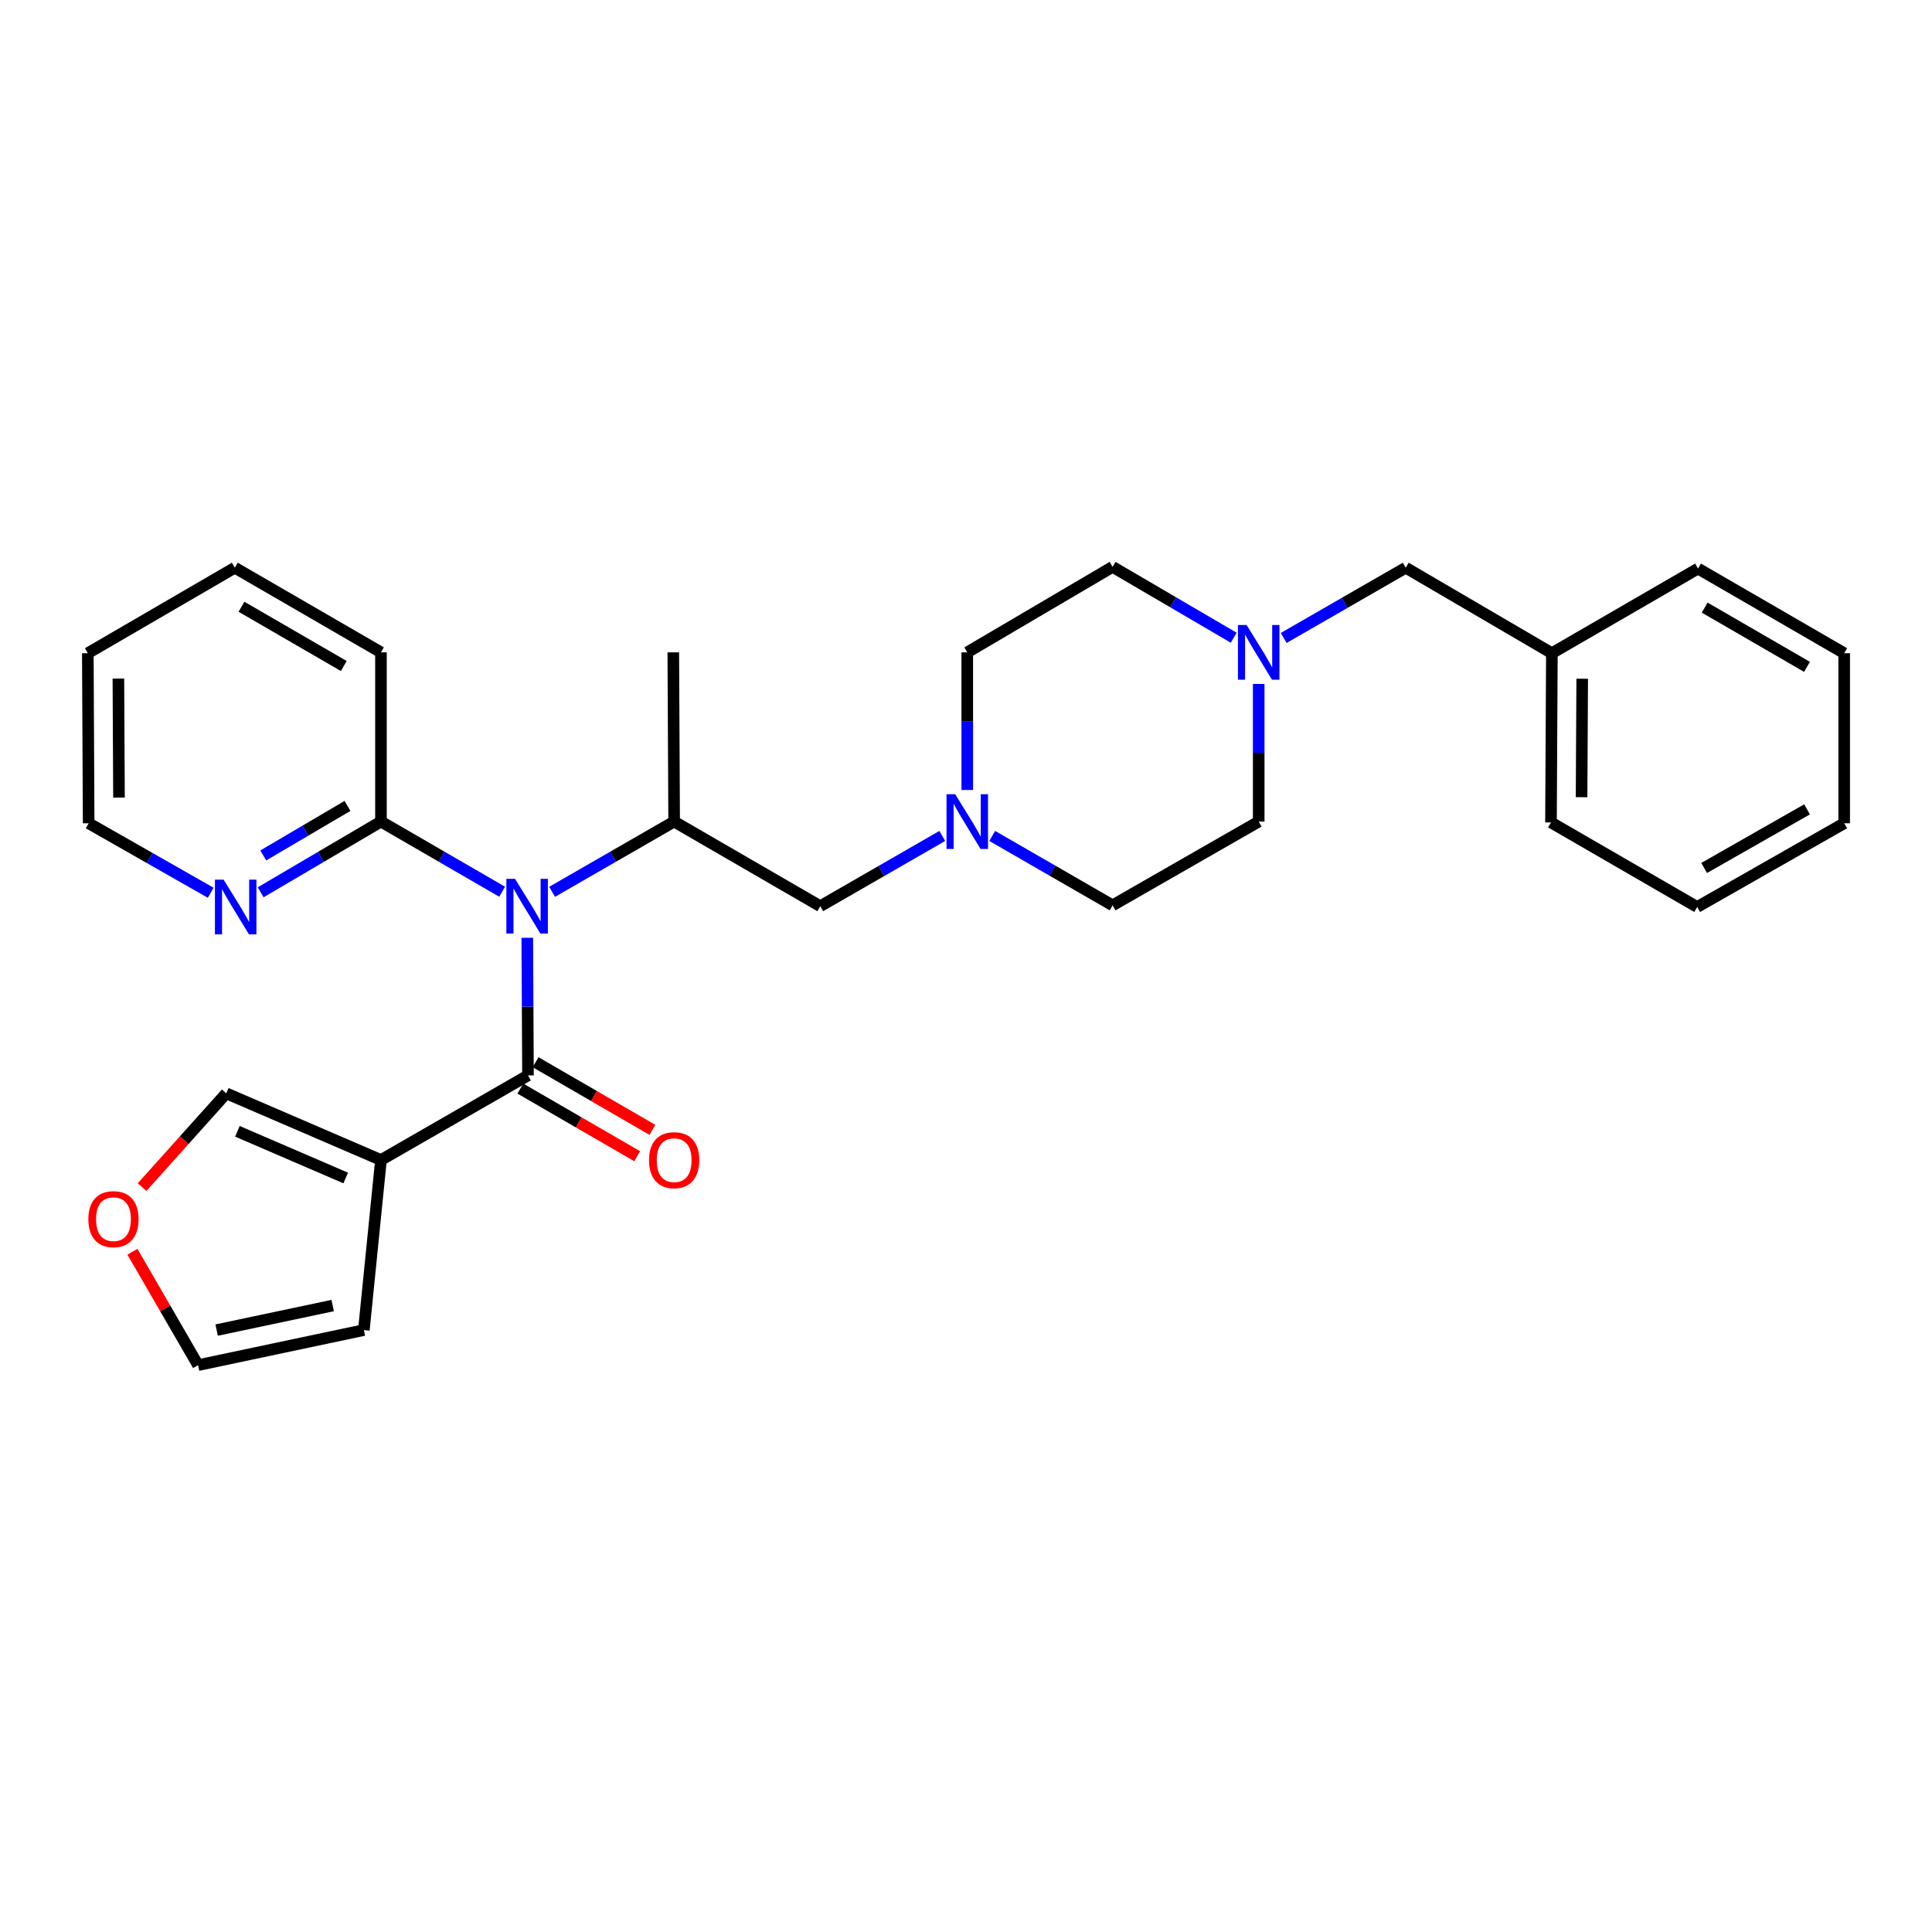 <?xml version='1.0' encoding='iso-8859-1'?>
<svg version='1.1' baseProfile='full'
              xmlns='http://www.w3.org/2000/svg'
                      xmlns:rdkit='http://www.rdkit.org/xml'
                      xmlns:xlink='http://www.w3.org/1999/xlink'
                  xml:space='preserve'
width='1000px' height='1000px' viewBox='0 0 1000 1000'>
<!-- END OF HEADER -->
<rect style='opacity:1.0;fill:#FFFFFF;stroke:none' width='1000' height='1000' x='0' y='0'> </rect>
<path class='bond-0' d='M 273.283,556.631 L 273.102,521.012' style='fill:none;fill-rule:evenodd;stroke:#000000;stroke-width:6px;stroke-linecap:butt;stroke-linejoin:miter;stroke-opacity:1' />
<path class='bond-0' d='M 273.102,521.012 L 272.92,485.394' style='fill:none;fill-rule:evenodd;stroke:#0000FF;stroke-width:6px;stroke-linecap:butt;stroke-linejoin:miter;stroke-opacity:1' />
<path class='bond-1' d='M 273.283,556.631 L 197.186,600.424' style='fill:none;fill-rule:evenodd;stroke:#000000;stroke-width:6px;stroke-linecap:butt;stroke-linejoin:miter;stroke-opacity:1' />
<path class='bond-10' d='M 269.335,563.452 L 299.568,580.953' style='fill:none;fill-rule:evenodd;stroke:#000000;stroke-width:6px;stroke-linecap:butt;stroke-linejoin:miter;stroke-opacity:1' />
<path class='bond-10' d='M 299.568,580.953 L 329.801,598.455' style='fill:none;fill-rule:evenodd;stroke:#FF0000;stroke-width:6px;stroke-linecap:butt;stroke-linejoin:miter;stroke-opacity:1' />
<path class='bond-10' d='M 277.232,549.81 L 307.465,567.312' style='fill:none;fill-rule:evenodd;stroke:#000000;stroke-width:6px;stroke-linecap:butt;stroke-linejoin:miter;stroke-opacity:1' />
<path class='bond-10' d='M 307.465,567.312 L 337.698,584.813' style='fill:none;fill-rule:evenodd;stroke:#FF0000;stroke-width:6px;stroke-linecap:butt;stroke-linejoin:miter;stroke-opacity:1' />
<path class='bond-2' d='M 285.772,461.599 L 317.353,443.42' style='fill:none;fill-rule:evenodd;stroke:#0000FF;stroke-width:6px;stroke-linecap:butt;stroke-linejoin:miter;stroke-opacity:1' />
<path class='bond-2' d='M 317.353,443.42 L 348.934,425.242' style='fill:none;fill-rule:evenodd;stroke:#000000;stroke-width:6px;stroke-linecap:butt;stroke-linejoin:miter;stroke-opacity:1' />
<path class='bond-3' d='M 259.911,461.56 L 228.549,443.401' style='fill:none;fill-rule:evenodd;stroke:#0000FF;stroke-width:6px;stroke-linecap:butt;stroke-linejoin:miter;stroke-opacity:1' />
<path class='bond-3' d='M 228.549,443.401 L 197.186,425.242' style='fill:none;fill-rule:evenodd;stroke:#000000;stroke-width:6px;stroke-linecap:butt;stroke-linejoin:miter;stroke-opacity:1' />
<path class='bond-7' d='M 197.186,600.424 L 117.112,565.913' style='fill:none;fill-rule:evenodd;stroke:#000000;stroke-width:6px;stroke-linecap:butt;stroke-linejoin:miter;stroke-opacity:1' />
<path class='bond-7' d='M 178.936,609.723 L 122.885,585.565' style='fill:none;fill-rule:evenodd;stroke:#000000;stroke-width:6px;stroke-linecap:butt;stroke-linejoin:miter;stroke-opacity:1' />
<path class='bond-8' d='M 197.186,600.424 L 188.332,688.449' style='fill:none;fill-rule:evenodd;stroke:#000000;stroke-width:6px;stroke-linecap:butt;stroke-linejoin:miter;stroke-opacity:1' />
<path class='bond-6' d='M 348.934,425.242 L 424.559,469.044' style='fill:none;fill-rule:evenodd;stroke:#000000;stroke-width:6px;stroke-linecap:butt;stroke-linejoin:miter;stroke-opacity:1' />
<path class='bond-19' d='M 348.934,425.242 L 348.497,337.655' style='fill:none;fill-rule:evenodd;stroke:#000000;stroke-width:6px;stroke-linecap:butt;stroke-linejoin:miter;stroke-opacity:1' />
<path class='bond-9' d='M 197.186,425.242 L 166.048,443.55' style='fill:none;fill-rule:evenodd;stroke:#000000;stroke-width:6px;stroke-linecap:butt;stroke-linejoin:miter;stroke-opacity:1' />
<path class='bond-9' d='M 166.048,443.55 L 134.911,461.859' style='fill:none;fill-rule:evenodd;stroke:#0000FF;stroke-width:6px;stroke-linecap:butt;stroke-linejoin:miter;stroke-opacity:1' />
<path class='bond-9' d='M 179.855,417.147 L 158.059,429.963' style='fill:none;fill-rule:evenodd;stroke:#000000;stroke-width:6px;stroke-linecap:butt;stroke-linejoin:miter;stroke-opacity:1' />
<path class='bond-9' d='M 158.059,429.963 L 136.263,442.779' style='fill:none;fill-rule:evenodd;stroke:#0000FF;stroke-width:6px;stroke-linecap:butt;stroke-linejoin:miter;stroke-opacity:1' />
<path class='bond-20' d='M 197.186,425.242 L 197.186,337.655' style='fill:none;fill-rule:evenodd;stroke:#000000;stroke-width:6px;stroke-linecap:butt;stroke-linejoin:miter;stroke-opacity:1' />
<path class='bond-4' d='M 487.722,432.688 L 456.14,450.866' style='fill:none;fill-rule:evenodd;stroke:#0000FF;stroke-width:6px;stroke-linecap:butt;stroke-linejoin:miter;stroke-opacity:1' />
<path class='bond-4' d='M 456.14,450.866 L 424.559,469.044' style='fill:none;fill-rule:evenodd;stroke:#000000;stroke-width:6px;stroke-linecap:butt;stroke-linejoin:miter;stroke-opacity:1' />
<path class='bond-14' d='M 500.657,408.893 L 500.657,373.274' style='fill:none;fill-rule:evenodd;stroke:#0000FF;stroke-width:6px;stroke-linecap:butt;stroke-linejoin:miter;stroke-opacity:1' />
<path class='bond-14' d='M 500.657,373.274 L 500.657,337.655' style='fill:none;fill-rule:evenodd;stroke:#000000;stroke-width:6px;stroke-linecap:butt;stroke-linejoin:miter;stroke-opacity:1' />
<path class='bond-15' d='M 513.567,432.683 L 544.723,450.641' style='fill:none;fill-rule:evenodd;stroke:#0000FF;stroke-width:6px;stroke-linecap:butt;stroke-linejoin:miter;stroke-opacity:1' />
<path class='bond-15' d='M 544.723,450.641 L 575.879,468.598' style='fill:none;fill-rule:evenodd;stroke:#000000;stroke-width:6px;stroke-linecap:butt;stroke-linejoin:miter;stroke-opacity:1' />
<path class='bond-5' d='M 651.503,354.005 L 651.503,389.624' style='fill:none;fill-rule:evenodd;stroke:#0000FF;stroke-width:6px;stroke-linecap:butt;stroke-linejoin:miter;stroke-opacity:1' />
<path class='bond-5' d='M 651.503,389.624 L 651.503,425.242' style='fill:none;fill-rule:evenodd;stroke:#000000;stroke-width:6px;stroke-linecap:butt;stroke-linejoin:miter;stroke-opacity:1' />
<path class='bond-13' d='M 664.439,330.208 L 696.02,312.026' style='fill:none;fill-rule:evenodd;stroke:#0000FF;stroke-width:6px;stroke-linecap:butt;stroke-linejoin:miter;stroke-opacity:1' />
<path class='bond-13' d='M 696.02,312.026 L 727.601,293.845' style='fill:none;fill-rule:evenodd;stroke:#000000;stroke-width:6px;stroke-linecap:butt;stroke-linejoin:miter;stroke-opacity:1' />
<path class='bond-31' d='M 638.573,330.09 L 607.226,311.748' style='fill:none;fill-rule:evenodd;stroke:#0000FF;stroke-width:6px;stroke-linecap:butt;stroke-linejoin:miter;stroke-opacity:1' />
<path class='bond-31' d='M 607.226,311.748 L 575.879,293.407' style='fill:none;fill-rule:evenodd;stroke:#000000;stroke-width:6px;stroke-linecap:butt;stroke-linejoin:miter;stroke-opacity:1' />
<path class='bond-11' d='M 117.112,565.913 L 95.329,590.18' style='fill:none;fill-rule:evenodd;stroke:#000000;stroke-width:6px;stroke-linecap:butt;stroke-linejoin:miter;stroke-opacity:1' />
<path class='bond-11' d='M 95.329,590.18 L 73.546,614.446' style='fill:none;fill-rule:evenodd;stroke:#FF0000;stroke-width:6px;stroke-linecap:butt;stroke-linejoin:miter;stroke-opacity:1' />
<path class='bond-12' d='M 188.332,688.449 L 102.523,706.593' style='fill:none;fill-rule:evenodd;stroke:#000000;stroke-width:6px;stroke-linecap:butt;stroke-linejoin:miter;stroke-opacity:1' />
<path class='bond-12' d='M 172.2,675.749 L 112.134,688.45' style='fill:none;fill-rule:evenodd;stroke:#000000;stroke-width:6px;stroke-linecap:butt;stroke-linejoin:miter;stroke-opacity:1' />
<path class='bond-21' d='M 109.061,462.093 L 77.477,444.105' style='fill:none;fill-rule:evenodd;stroke:#0000FF;stroke-width:6px;stroke-linecap:butt;stroke-linejoin:miter;stroke-opacity:1' />
<path class='bond-21' d='M 77.477,444.105 L 45.892,426.118' style='fill:none;fill-rule:evenodd;stroke:#000000;stroke-width:6px;stroke-linecap:butt;stroke-linejoin:miter;stroke-opacity:1' />
<path class='bond-29' d='M 68.54,647.896 L 85.532,677.245' style='fill:none;fill-rule:evenodd;stroke:#FF0000;stroke-width:6px;stroke-linecap:butt;stroke-linejoin:miter;stroke-opacity:1' />
<path class='bond-29' d='M 85.532,677.245 L 102.523,706.593' style='fill:none;fill-rule:evenodd;stroke:#000000;stroke-width:6px;stroke-linecap:butt;stroke-linejoin:miter;stroke-opacity:1' />
<path class='bond-18' d='M 727.601,293.845 L 803.252,338.093' style='fill:none;fill-rule:evenodd;stroke:#000000;stroke-width:6px;stroke-linecap:butt;stroke-linejoin:miter;stroke-opacity:1' />
<path class='bond-16' d='M 500.657,337.655 L 575.879,293.407' style='fill:none;fill-rule:evenodd;stroke:#000000;stroke-width:6px;stroke-linecap:butt;stroke-linejoin:miter;stroke-opacity:1' />
<path class='bond-17' d='M 575.879,468.598 L 651.503,425.242' style='fill:none;fill-rule:evenodd;stroke:#000000;stroke-width:6px;stroke-linecap:butt;stroke-linejoin:miter;stroke-opacity:1' />
<path class='bond-22' d='M 803.252,338.093 L 802.788,425.68' style='fill:none;fill-rule:evenodd;stroke:#000000;stroke-width:6px;stroke-linecap:butt;stroke-linejoin:miter;stroke-opacity:1' />
<path class='bond-22' d='M 818.945,351.315 L 818.62,412.626' style='fill:none;fill-rule:evenodd;stroke:#000000;stroke-width:6px;stroke-linecap:butt;stroke-linejoin:miter;stroke-opacity:1' />
<path class='bond-23' d='M 803.252,338.093 L 878.894,294.291' style='fill:none;fill-rule:evenodd;stroke:#000000;stroke-width:6px;stroke-linecap:butt;stroke-linejoin:miter;stroke-opacity:1' />
<path class='bond-24' d='M 197.186,337.655 L 121.543,293.845' style='fill:none;fill-rule:evenodd;stroke:#000000;stroke-width:6px;stroke-linecap:butt;stroke-linejoin:miter;stroke-opacity:1' />
<path class='bond-24' d='M 177.939,344.724 L 124.99,314.056' style='fill:none;fill-rule:evenodd;stroke:#000000;stroke-width:6px;stroke-linecap:butt;stroke-linejoin:miter;stroke-opacity:1' />
<path class='bond-25' d='M 45.892,426.118 L 45.455,338.093' style='fill:none;fill-rule:evenodd;stroke:#000000;stroke-width:6px;stroke-linecap:butt;stroke-linejoin:miter;stroke-opacity:1' />
<path class='bond-25' d='M 61.589,412.836 L 61.282,351.219' style='fill:none;fill-rule:evenodd;stroke:#000000;stroke-width:6px;stroke-linecap:butt;stroke-linejoin:miter;stroke-opacity:1' />
<path class='bond-27' d='M 802.788,425.68 L 878.457,469.456' style='fill:none;fill-rule:evenodd;stroke:#000000;stroke-width:6px;stroke-linecap:butt;stroke-linejoin:miter;stroke-opacity:1' />
<path class='bond-26' d='M 878.894,294.291 L 954.545,338.093' style='fill:none;fill-rule:evenodd;stroke:#000000;stroke-width:6px;stroke-linecap:butt;stroke-linejoin:miter;stroke-opacity:1' />
<path class='bond-26' d='M 882.344,314.502 L 935.3,345.164' style='fill:none;fill-rule:evenodd;stroke:#000000;stroke-width:6px;stroke-linecap:butt;stroke-linejoin:miter;stroke-opacity:1' />
<path class='bond-30' d='M 121.543,293.845 L 45.455,338.093' style='fill:none;fill-rule:evenodd;stroke:#000000;stroke-width:6px;stroke-linecap:butt;stroke-linejoin:miter;stroke-opacity:1' />
<path class='bond-28' d='M 954.545,338.093 L 954.545,426.118' style='fill:none;fill-rule:evenodd;stroke:#000000;stroke-width:6px;stroke-linecap:butt;stroke-linejoin:miter;stroke-opacity:1' />
<path class='bond-32' d='M 878.457,469.456 L 954.545,426.118' style='fill:none;fill-rule:evenodd;stroke:#000000;stroke-width:6px;stroke-linecap:butt;stroke-linejoin:miter;stroke-opacity:1' />
<path class='bond-32' d='M 882.069,449.259 L 935.331,418.922' style='fill:none;fill-rule:evenodd;stroke:#000000;stroke-width:6px;stroke-linecap:butt;stroke-linejoin:miter;stroke-opacity:1' />
<path  class='atom-1' d='M 266.577 454.884
L 275.857 469.884
Q 276.777 471.364, 278.257 474.044
Q 279.737 476.724, 279.817 476.884
L 279.817 454.884
L 283.577 454.884
L 283.577 483.204
L 279.697 483.204
L 269.737 466.804
Q 268.577 464.884, 267.337 462.684
Q 266.137 460.484, 265.777 459.804
L 265.777 483.204
L 262.097 483.204
L 262.097 454.884
L 266.577 454.884
' fill='#0000FF'/>
<path  class='atom-5' d='M 494.397 411.082
L 503.677 426.082
Q 504.597 427.562, 506.077 430.242
Q 507.557 432.922, 507.637 433.082
L 507.637 411.082
L 511.397 411.082
L 511.397 439.402
L 507.517 439.402
L 497.557 423.002
Q 496.397 421.082, 495.157 418.882
Q 493.957 416.682, 493.597 416.002
L 493.597 439.402
L 489.917 439.402
L 489.917 411.082
L 494.397 411.082
' fill='#0000FF'/>
<path  class='atom-6' d='M 645.243 323.495
L 654.523 338.495
Q 655.443 339.975, 656.923 342.655
Q 658.403 345.335, 658.483 345.495
L 658.483 323.495
L 662.243 323.495
L 662.243 351.815
L 658.363 351.815
L 648.403 335.415
Q 647.243 333.495, 646.003 331.295
Q 644.803 329.095, 644.443 328.415
L 644.443 351.815
L 640.763 351.815
L 640.763 323.495
L 645.243 323.495
' fill='#0000FF'/>
<path  class='atom-10' d='M 115.73 455.296
L 125.01 470.296
Q 125.93 471.776, 127.41 474.456
Q 128.89 477.136, 128.97 477.296
L 128.97 455.296
L 132.73 455.296
L 132.73 483.616
L 128.85 483.616
L 118.89 467.216
Q 117.73 465.296, 116.49 463.096
Q 115.29 460.896, 114.93 460.216
L 114.93 483.616
L 111.25 483.616
L 111.25 455.296
L 115.73 455.296
' fill='#0000FF'/>
<path  class='atom-11' d='M 335.934 600.504
Q 335.934 593.704, 339.294 589.904
Q 342.654 586.104, 348.934 586.104
Q 355.214 586.104, 358.574 589.904
Q 361.934 593.704, 361.934 600.504
Q 361.934 607.384, 358.534 611.304
Q 355.134 615.184, 348.934 615.184
Q 342.694 615.184, 339.294 611.304
Q 335.934 607.424, 335.934 600.504
M 348.934 611.984
Q 353.254 611.984, 355.574 609.104
Q 357.934 606.184, 357.934 600.504
Q 357.934 594.944, 355.574 592.144
Q 353.254 589.304, 348.934 589.304
Q 344.614 589.304, 342.254 592.104
Q 339.934 594.904, 339.934 600.504
Q 339.934 606.224, 342.254 609.104
Q 344.614 611.984, 348.934 611.984
' fill='#FF0000'/>
<path  class='atom-12' d='M 45.73 631.031
Q 45.73 624.231, 49.09 620.431
Q 52.45 616.631, 58.73 616.631
Q 65.01 616.631, 68.37 620.431
Q 71.73 624.231, 71.73 631.031
Q 71.73 637.911, 68.33 641.831
Q 64.93 645.711, 58.73 645.711
Q 52.49 645.711, 49.09 641.831
Q 45.73 637.951, 45.73 631.031
M 58.73 642.511
Q 63.05 642.511, 65.37 639.631
Q 67.73 636.711, 67.73 631.031
Q 67.73 625.471, 65.37 622.671
Q 63.05 619.831, 58.73 619.831
Q 54.41 619.831, 52.05 622.631
Q 49.73 625.431, 49.73 631.031
Q 49.73 636.751, 52.05 639.631
Q 54.41 642.511, 58.73 642.511
' fill='#FF0000'/>
</svg>
